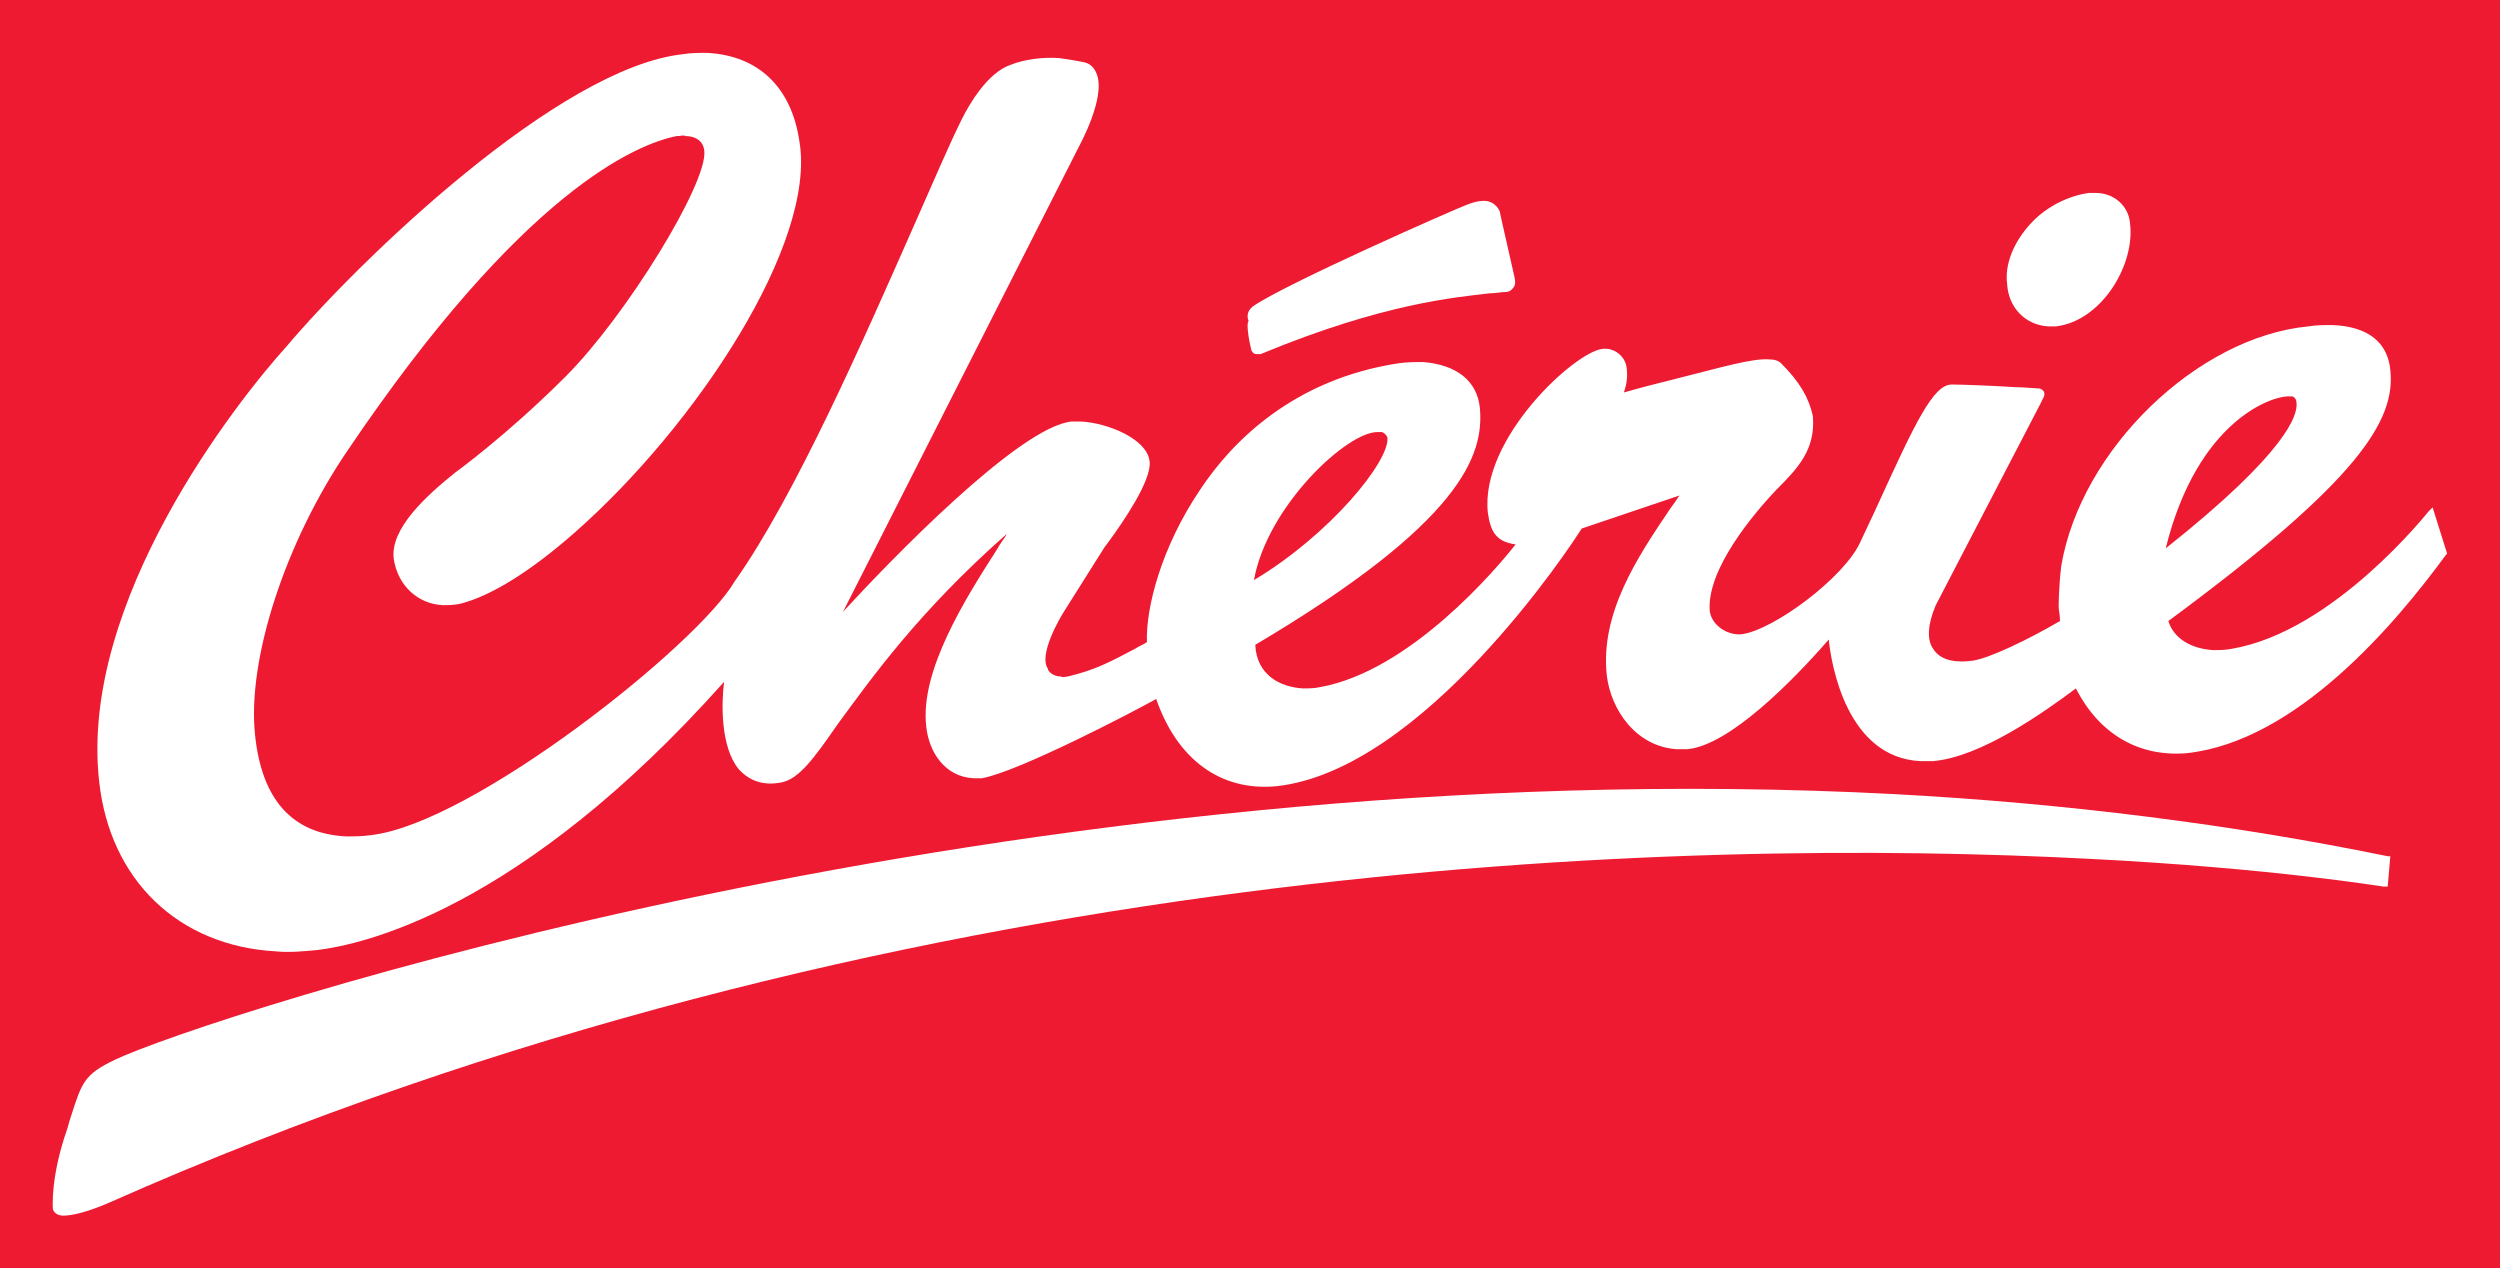 <?xml version="1.0" encoding="UTF-8" standalone="no"?> <!-- Generator: Adobe Illustrator 21.1.0, SVG Export Plug-In . SVG Version: 6.00 Build 0) --> <svg xmlns:dc="http://purl.org/dc/elements/1.1/" xmlns:cc="http://creativecommons.org/ns#" xmlns:rdf="http://www.w3.org/1999/02/22-rdf-syntax-ns#" xmlns:svg="http://www.w3.org/2000/svg" xmlns="http://www.w3.org/2000/svg" xmlns:sodipodi="http://sodipodi.sourceforge.net/DTD/sodipodi-0.dtd" xmlns:inkscape="http://www.inkscape.org/namespaces/inkscape" version="1.1" id="Calque_1" x="0px" y="0px" viewBox="0 0 189.2 96" xml:space="preserve" inkscape:version="0.91 r13725" sodipodi:docname="Logo_Chérie_2017.svg" width="189.2" height="96"><rect x="0" y="0" width="189.2" height="96" fill="#333333" stroke="none"/><defs id="defs19"></defs><style type="text/css" id="style3"> .st0{fill:#EE1A31;stroke:#EE1A31;stroke-width:8;stroke-miterlimit:10;} .st1{fill:#FFFFFF;} </style><rect x="4" class="st0" width="181.2" height="88" id="rect5" y="4" style="fill:#ee1a31;stroke:#ee1a31;stroke-width:8;stroke-miterlimit:10"></rect><g id="g7" transform="translate(4,4)"><path class="st1" d="m 151,20.7 c 0.2,0 0.4,0 0.6,0 3.4,-0.4 6,-4.6 5.6,-7.8 -0.1,-1.3 -1.2,-2.3 -2.6,-2.3 -0.2,0 -0.3,0 -0.5,0 -1.5,0.2 -3.2,1 -4.4,2.3 -1.3,1.4 -2,3.1 -1.8,4.6 0.1,1.8 1.4,3.1 3.1,3.2 z" id="path9" inkscape:connector-curvature="0" style="fill:#ffffff"></path><path class="st1" d="m 180.1,34.4 -0.3,0.3 c -0.1,0.1 -7.2,9.1 -14.9,10.4 -0.5,0.1 -0.9,0.1 -1.4,0.1 -1.7,-0.1 -3,-0.9 -3.4,-2.2 14.5,-10.7 17.2,-15.2 16.8,-19 -0.2,-2.1 -1.7,-3.3 -4.4,-3.4 -0.6,0 -1.2,0 -1.8,0.1 -8.4,0.8 -17.2,9.3 -18.7,18.1 -0.2,1.6 -0.2,3.1 -0.2,3.1 0,0.3 0.1,0.6 0.1,1.1 -2.4,1.4 -5.3,2.8 -6.6,3 -1.5,0.2 -2.5,-0.1 -3,-0.9 -0.5,-0.7 -0.4,-1.9 0.2,-3.3 l 8,-15.4 c 0,-0.1 0.3,-0.4 0.2,-0.7 0,-0.1 -0.2,-0.3 -0.4,-0.3 -0.2,0 -1.2,-0.1 -1.8,-0.1 -1.5,-0.1 -4,-0.2 -4.8,-0.2 -1.4,0 -2.8,3 -5.5,8.9 -0.4,0.9 -0.9,1.9 -1.4,3 -1.2,2.7 -6.6,6.7 -9,7 -1,0.1 -2.2,-0.6 -2.4,-1.7 -0.3,-3.2 3.4,-7.5 5,-9.2 l 0.1,-0.1 c 1.6,-1.6 2.9,-3 2.7,-5.5 -0.3,-1.4 -1,-2.6 -2.4,-4 -0.2,-0.2 -0.5,-0.3 -0.9,-0.3 -1.3,-0.1 -3.6,0.6 -7.2,1.5 -1.2,0.3 -2.4,0.6 -3.8,1 0.2,-0.6 0.3,-1.2 0.2,-1.9 -0.1,-0.8 -0.9,-1.5 -1.8,-1.4 -2.1,0.2 -9.3,6.8 -8.7,12.4 0.2,1.4 0.6,2.2 2.1,2.4 -1.4,1.8 -8,9.6 -14.8,10.8 -0.4,0.1 -0.9,0.1 -1.3,0.1 -1.7,-0.1 -3.5,-1 -3.6,-3.3 15.7,-9.3 17.3,-14.4 17,-17.9 -0.2,-2.1 -1.8,-3.3 -4.3,-3.5 -0.6,0 -1.2,0 -1.9,0.1 -7.8,1.2 -12.5,5.8 -15,9.6 -2.9,4.3 -4.1,8.9 -4,11.5 -0.3,0.2 -0.6,0.3 -0.9,0.5 -1.9,1 -3,1.6 -5.1,2.1 -0.2,0 -0.3,0.1 -0.5,0 -0.6,0 -1,-0.4 -1,-0.6 -0.7,-1 0.8,-3.7 1.4,-4.6 l 2.9,-4.6 0.3,-0.4 c 1.1,-1.5 3.3,-4.7 3.1,-6.1 -0.2,-1.7 -3.2,-2.9 -5.2,-3 -0.3,0 -0.5,0 -0.7,0 -4,0.4 -13.9,10.7 -17.3,14.4 L 77.6,7.2 C 77.7,7 79.7,3.4 79,1.6 78.8,1.1 78.5,0.8 78,0.7 77.5,0.6 76.9,0.5 76.2,0.4 74.9,0.3 73.5,0.5 72.5,0.9 70.7,1.5 69.3,4 68.8,5 c -0.9,1.8 -2.1,4.6 -3.6,8 -3.8,8.6 -9,20.5 -13.6,27 -2.8,4.8 -19.8,18.3 -27.5,19.2 -0.7,0.1 -1.3,0.1 -1.9,0.1 C 18.1,59.1 15.8,56.5 15.3,51.6 14.7,45.9 17.6,37 22.3,30.1 35.6,10.4 44.2,6.9 47.2,6.3 l 0.1,0 c 0.2,0 0.4,-0.1 0.6,0 0.5,0 1.3,0.2 1.4,1.1 0.3,2.4 -5.9,12.5 -10.5,17.1 -4.5,4.5 -8.4,7.3 -8.4,7.3 -2.1,1.7 -4.9,4.2 -4.6,6.5 0.3,2 1.8,3.4 3.7,3.5 0.4,0 0.8,0 1.3,-0.1 2.4,-0.6 5.4,-2.5 8.7,-5.4 C 48.7,28.2 57.8,14.4 56.5,6.7 55.9,2.6 53.4,0.2 49.5,0 48.9,0 48.3,0 47.7,0.1 38.3,1.1 23.2,15.7 17.7,22.2 13.9,26.4 2,41.5 3.5,55.1 c 0.8,7.5 6,12.5 13.4,12.9 1,0.1 2,0 3.1,-0.1 3.3,-0.4 15.3,-2.9 30.8,-20.3 -0.2,1.5 -0.3,4.9 1.1,6.6 0.8,0.9 1.9,1.3 3.3,1 1.3,-0.3 2.4,-1.8 4.2,-4.4 2.5,-3.4 6.1,-8.5 12.8,-14.4 -0.2,0.4 -0.5,0.7 -0.7,1.1 -2.5,3.9 -5.9,9.3 -5.4,13.5 0.2,1.9 1.4,3.8 3.6,3.9 0.2,0 0.4,0 0.6,0 2.8,-0.5 11.6,-5.1 13.2,-6 1.6,4.6 4.9,7 9.1,6.6 11.1,-1.2 22.3,-18.2 23.1,-19.5 l 7.4,-2.5 c -0.2,0.3 -0.4,0.6 -0.7,1 -2.5,3.7 -5.3,7.9 -4.8,12.6 0.3,2.6 2.2,5.4 5.3,5.6 0.3,0 0.6,0 0.8,0 3.2,-0.3 8,-5.2 10.7,-8.3 0.2,2 1.4,8.9 6.9,9.2 0.3,0 0.7,0 1,0 3.6,-0.3 8.4,-3.7 10.8,-5.5 1.8,3.5 4.8,5.2 8.4,4.9 8.3,-0.9 15.8,-9.8 19.6,-15 l 0.1,-0.1 -1.1,-3.5 z m -79.8,-5.7 c 0.1,0 0.2,0 0.3,0 0.2,0.1 0.3,0.2 0.4,0.4 0.2,1.8 -4.4,7.4 -10.1,10.8 1,-5.6 7.1,-11.3 9.4,-11.2 z m 69,-2.7 c 0.1,0 0.2,0 0.2,0 0,0 0.3,0.1 0.3,0.5 0.1,0.9 -0.7,3.7 -9.9,11 2.4,-9.7 8.1,-11.6 9.4,-11.5 z" id="path11" inkscape:connector-curvature="0" style="fill:#ffffff"></path><path class="st1" d="m 90.7,22.5 c 0.1,0.2 0.2,0.3 0.4,0.3 0.1,0 0.2,0 0.3,0 9.4,-3.9 14.9,-4.3 17.3,-4.6 0.5,0 0.9,-0.1 1.2,-0.1 0.1,0 0.4,0 0.6,-0.3 0.2,-0.2 0.2,-0.5 0.1,-0.9 -0.1,-0.5 -1.1,-4.8 -1.1,-4.9 0,0 -0.3,-0.8 -1.2,-0.8 -0.4,0 -0.8,0.1 -1.3,0.3 -0.6,0.2 -13.8,6 -16.2,7.7 -0.5,0.4 -0.4,0.9 -0.3,1.1 -0.2,0.1 0,1.4 0.2,2.2 z" id="path13" inkscape:connector-curvature="0" style="fill:#ffffff"></path><path class="st1" d="M 139.4,56.1 C 73,52.6 11.2,73.1 4.7,76.2 2.4,77.3 2.2,77.9 1.4,80.4 1.3,80.7 1.2,81 1.1,81.4 -0.2,85.1 0,87.4 0,87.5 0,87.5 0.1,88 0.8,88 1.5,88 2.7,87.7 4.3,87 63.6,60.7 123.7,59.4 154.2,61 c 13.8,0.7 22.1,2.1 22.2,2.1 l 0.3,0 0.2,-2.3 -0.2,0 c -11.7,-2.4 -24.3,-4 -37.3,-4.7 z" id="path15" inkscape:connector-curvature="0" style="fill:#ffffff"></path></g></svg> 
